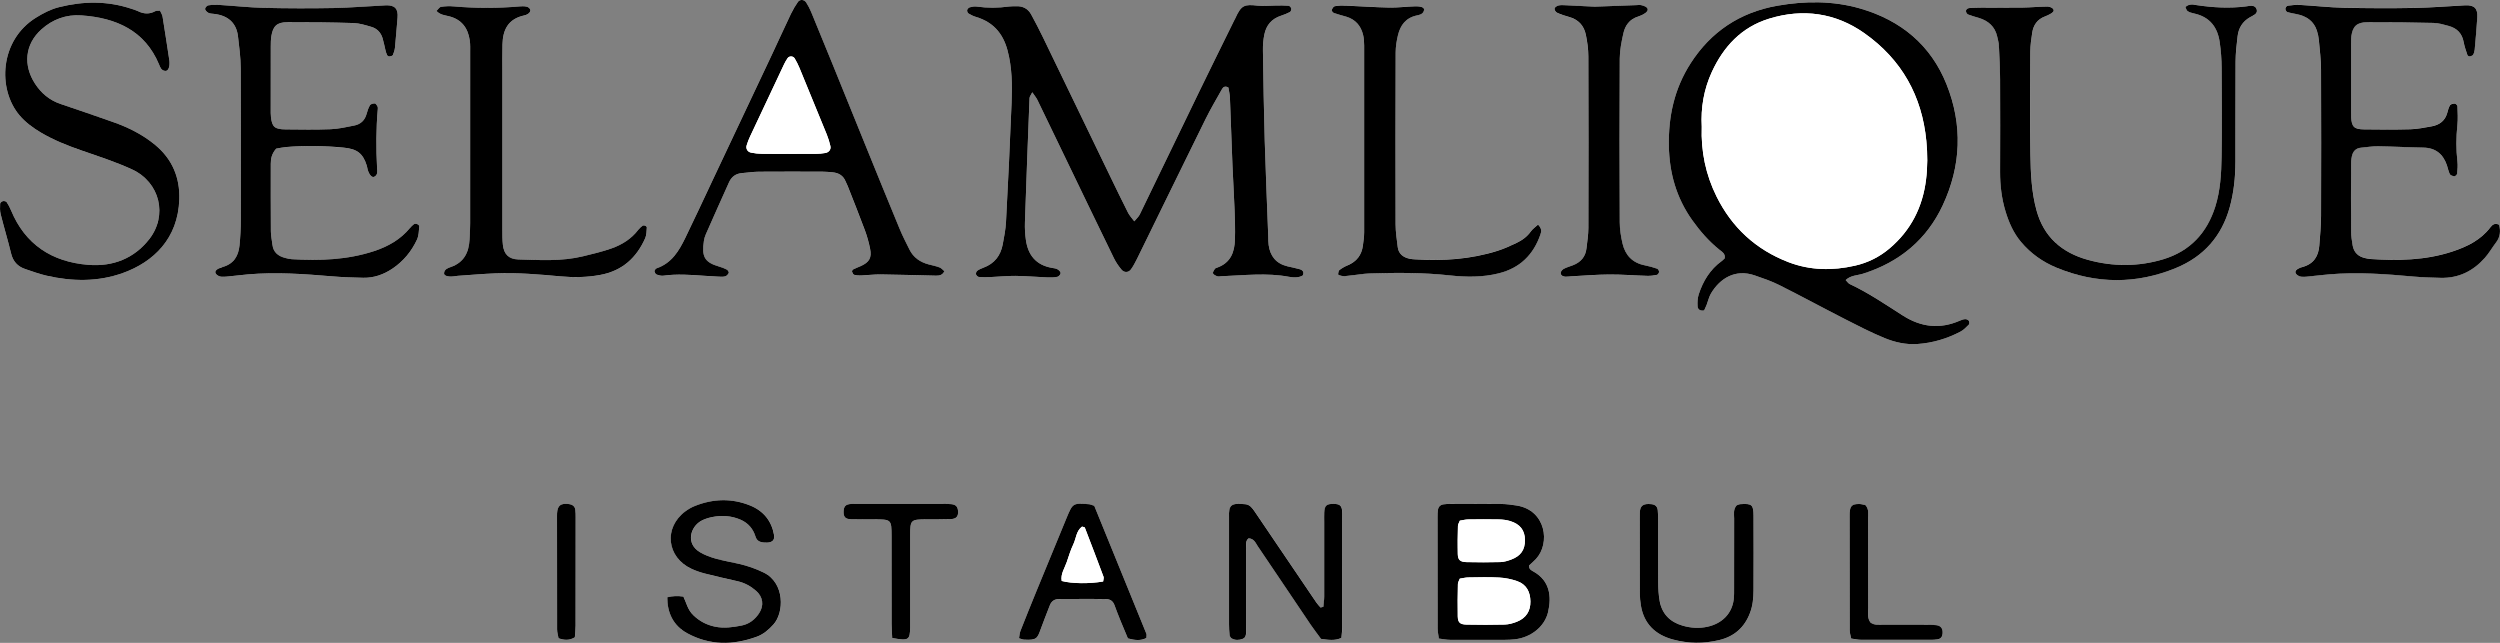 <svg width="140" height="36" viewBox="0 0 140 36" fill="none" xmlns="http://www.w3.org/2000/svg">
<rect x="0" y="0" width="140" height="36" fill="#808080" stroke="none"/>
<g clip-path="url(#clip0_1662_4801)">
<path d="M72.954 15.427C73.046 15.239 72.956 15.127 72.784 15.076C72.558 15.009 72.323 14.969 72.094 14.913C71.45 14.757 71.13 14.334 71.045 13.726C71.024 13.576 71.029 13.424 71.023 13.272C70.955 11.481 70.877 9.69 70.825 7.898C70.775 6.207 70.749 4.515 70.724 2.823C70.719 2.522 70.746 2.215 70.806 1.92C70.911 1.416 71.21 1.051 71.737 0.88C71.91 0.824 72.081 0.757 72.239 0.672C72.289 0.645 72.325 0.535 72.311 0.474C72.298 0.415 72.219 0.327 72.163 0.322C71.929 0.303 71.692 0.308 71.456 0.309C71.114 0.312 70.768 0.356 70.432 0.317C69.689 0.232 69.512 0.275 69.174 1.031C69.152 1.077 69.125 1.121 69.103 1.167C68.463 2.469 67.818 3.769 67.184 5.074C66.063 7.385 64.949 9.701 63.826 12.012C63.767 12.134 63.65 12.233 63.519 12.394C63.374 12.197 63.25 12.07 63.174 11.919C62.83 11.238 62.497 10.551 62.165 9.865C60.913 7.276 59.663 4.686 58.41 2.098C58.199 1.663 57.977 1.234 57.745 0.809C57.571 0.49 57.284 0.334 56.902 0.35C56.771 0.355 56.636 0.346 56.507 0.364C55.903 0.449 55.3 0.454 54.695 0.368C54.57 0.351 54.432 0.376 54.309 0.409C54.247 0.427 54.174 0.502 54.161 0.562C54.149 0.62 54.186 0.724 54.235 0.755C54.366 0.836 54.511 0.905 54.659 0.95C55.635 1.24 56.173 1.892 56.422 2.822C56.681 3.791 56.687 4.776 56.649 5.76C56.563 7.979 56.453 10.198 56.337 12.417C56.315 12.844 56.231 13.27 56.152 13.691C56.035 14.305 55.698 14.759 55.071 14.991C54.95 15.036 54.827 15.089 54.724 15.164C54.675 15.201 54.641 15.304 54.657 15.363C54.672 15.423 54.754 15.504 54.813 15.509C55.02 15.528 55.232 15.527 55.441 15.518C55.914 15.498 56.388 15.445 56.861 15.45C57.466 15.456 58.071 15.512 58.676 15.536C58.857 15.543 59.045 15.539 59.22 15.5C59.296 15.482 59.396 15.364 59.396 15.291C59.396 15.219 59.298 15.125 59.219 15.08C59.132 15.03 59.019 15.02 58.916 15.002C58.004 14.845 57.568 14.27 57.45 13.438C57.404 13.114 57.384 12.782 57.396 12.456C57.474 10.134 57.562 7.814 57.654 5.493C57.657 5.409 57.729 5.328 57.808 5.168C57.937 5.357 58.033 5.47 58.095 5.597C58.652 6.742 59.202 7.888 59.755 9.035C60.63 10.845 61.5 12.656 62.382 14.463C62.492 14.689 62.641 14.903 62.803 15.098C62.957 15.284 63.206 15.269 63.34 15.076C63.47 14.887 63.581 14.685 63.681 14.48C64.959 11.875 66.229 9.267 67.513 6.665C67.795 6.095 68.12 5.544 68.433 4.989C68.497 4.875 68.605 4.798 68.79 4.902C68.818 5.076 68.868 5.272 68.876 5.469C68.928 6.73 68.967 7.992 69.018 9.253C69.052 10.085 69.106 10.916 69.136 11.748C69.158 12.304 69.172 12.86 69.157 13.415C69.136 14.11 68.926 14.714 68.161 14.987C68.112 15.004 68.05 15.024 68.027 15.062C67.979 15.14 67.906 15.247 67.93 15.312C67.959 15.385 68.077 15.44 68.168 15.472C68.237 15.497 68.324 15.472 68.403 15.469C69.665 15.422 70.926 15.264 72.188 15.502C72.437 15.548 72.714 15.565 72.954 15.427ZM95.433 17.385C95.473 17.296 95.527 17.186 95.572 17.073C95.654 16.86 95.701 16.629 95.816 16.434C96.323 15.578 97.183 15.048 98.26 15.42C98.731 15.582 99.207 15.744 99.649 15.966C100.887 16.587 102.102 17.248 103.336 17.878C104.057 18.246 104.778 18.617 105.526 18.926C106.107 19.165 106.734 19.31 107.378 19.265C108.231 19.205 109.036 18.965 109.785 18.571C109.964 18.477 110.111 18.323 110.254 18.179C110.293 18.139 110.294 18.022 110.261 17.969C110.227 17.915 110.131 17.87 110.063 17.871C109.963 17.874 109.858 17.909 109.764 17.951C108.633 18.448 107.587 18.327 106.547 17.661C105.585 17.045 104.636 16.398 103.589 15.907C103.503 15.868 103.447 15.771 103.359 15.683C103.645 15.41 104.014 15.428 104.326 15.329C106.399 14.673 107.907 13.391 108.792 11.502C109.831 9.284 109.915 6.986 109.003 4.712C108.134 2.55 106.48 1.139 104.163 0.473C102.642 0.036 101.077 0.049 99.537 0.319C97.433 0.689 95.809 1.782 94.678 3.541C93.76 4.968 93.428 6.526 93.458 8.178C93.485 9.679 93.876 11.075 94.766 12.326C95.198 12.934 95.685 13.497 96.275 13.973C96.431 14.099 96.633 14.206 96.588 14.463C96.534 14.512 96.482 14.571 96.419 14.616C95.761 15.092 95.372 15.743 95.132 16.479C95.063 16.689 95.054 16.925 95.065 17.147C95.073 17.302 95.183 17.428 95.434 17.384L95.433 17.385ZM15.464 8.326C15.648 8.296 15.827 8.252 16.009 8.237C17.088 8.143 18.166 8.163 19.243 8.268C20.001 8.342 20.326 8.591 20.541 9.28C20.563 9.352 20.569 9.429 20.59 9.502C20.679 9.801 20.836 9.967 20.966 9.897C21.166 9.789 21.127 9.598 21.117 9.426C21.056 8.315 21.059 7.205 21.159 6.096C21.163 6.047 21.161 5.989 21.136 5.949C21.098 5.887 21.038 5.794 20.987 5.794C20.896 5.794 20.76 5.827 20.721 5.89C20.632 6.039 20.577 6.211 20.53 6.379C20.433 6.732 20.206 6.959 19.838 7.031C19.4 7.117 18.959 7.22 18.517 7.237C17.674 7.271 16.829 7.255 15.986 7.247C15.383 7.241 15.238 7.112 15.174 6.558C15.157 6.408 15.162 6.255 15.161 6.104C15.161 4.943 15.16 3.78 15.163 2.618C15.163 2.417 15.167 2.213 15.198 2.014C15.288 1.465 15.51 1.248 16.086 1.245C17.325 1.24 18.564 1.254 19.802 1.292C20.136 1.303 20.473 1.41 20.798 1.506C21.119 1.601 21.33 1.83 21.424 2.14C21.49 2.358 21.529 2.582 21.584 2.803C21.608 2.9 21.636 2.998 21.678 3.088C21.696 3.125 21.763 3.17 21.801 3.165C21.873 3.155 21.982 3.13 22.003 3.082C22.063 2.947 22.107 2.799 22.12 2.652C22.175 2.099 22.212 1.545 22.263 0.992C22.309 0.496 22.109 0.276 21.599 0.3C20.625 0.347 19.654 0.433 18.68 0.451C17.39 0.476 16.098 0.473 14.807 0.442C13.966 0.422 13.126 0.328 12.284 0.277C12.077 0.264 11.863 0.269 11.659 0.302C11.586 0.314 11.481 0.437 11.484 0.505C11.488 0.581 11.585 0.674 11.666 0.718C11.753 0.764 11.868 0.767 11.972 0.778C12.844 0.872 13.247 1.358 13.326 2.025C13.399 2.625 13.478 3.229 13.481 3.833C13.498 6.662 13.493 9.491 13.486 12.321C13.485 12.8 13.461 13.281 13.411 13.757C13.353 14.323 13.1 14.772 12.48 14.948C12.405 14.97 12.331 14.999 12.259 15.031C12.133 15.088 12.008 15.184 12.078 15.315C12.126 15.405 12.272 15.488 12.381 15.496C12.587 15.513 12.8 15.477 13.009 15.458C13.297 15.431 13.585 15.393 13.873 15.368C15.455 15.23 17.031 15.344 18.608 15.477C19.184 15.526 19.765 15.544 20.344 15.556C20.944 15.57 21.484 15.374 21.971 15.048C22.592 14.632 23.046 14.078 23.35 13.421C23.451 13.201 23.457 12.935 23.48 12.689C23.491 12.572 23.267 12.485 23.175 12.559C23.096 12.623 23.019 12.693 22.955 12.771C22.43 13.408 21.741 13.802 20.951 14.062C19.451 14.557 17.904 14.607 16.342 14.517C16.212 14.509 16.082 14.476 15.956 14.443C15.566 14.339 15.307 14.118 15.259 13.713C15.229 13.462 15.17 13.212 15.169 12.961C15.159 11.698 15.165 10.434 15.164 9.172C15.164 8.888 15.212 8.619 15.464 8.327V8.326ZM139.953 12.585C139.707 12.467 139.571 12.58 139.457 12.73C138.92 13.438 138.158 13.811 137.319 14.087C135.814 14.58 134.268 14.605 132.708 14.499C132.629 14.494 132.552 14.472 132.475 14.457C132.068 14.377 131.818 14.139 131.748 13.751C131.699 13.479 131.661 13.201 131.659 12.924C131.649 11.711 131.654 10.498 131.657 9.285C131.657 9.11 131.665 8.93 131.701 8.758C131.757 8.491 131.906 8.295 132.221 8.267C132.535 8.241 132.85 8.184 133.165 8.188C134.007 8.2 134.849 8.248 135.692 8.262C136.403 8.273 136.811 8.635 137.024 9.249C137.081 9.416 137.109 9.595 137.189 9.751C137.222 9.817 137.353 9.861 137.444 9.867C137.492 9.871 137.59 9.78 137.596 9.724C137.618 9.499 137.64 9.269 137.614 9.046C137.535 8.365 137.538 7.688 137.611 7.005C137.648 6.656 137.626 6.3 137.613 5.947C137.611 5.892 137.52 5.799 137.469 5.798C137.378 5.797 137.243 5.827 137.202 5.889C137.122 6.015 137.086 6.169 137.046 6.314C136.924 6.757 136.611 6.996 136.158 7.075C135.77 7.142 135.378 7.225 134.986 7.236C134.116 7.261 133.245 7.253 132.374 7.242C131.823 7.234 131.697 7.101 131.659 6.556C131.654 6.48 131.655 6.404 131.655 6.329C131.655 5.041 131.653 3.752 131.655 2.463C131.655 2.312 131.655 2.159 131.676 2.009C131.75 1.473 131.985 1.244 132.562 1.241C133.801 1.235 135.041 1.251 136.279 1.281C136.562 1.288 136.848 1.373 137.124 1.449C137.597 1.579 137.878 1.879 137.963 2.355C138.008 2.601 138.094 2.84 138.173 3.079C138.184 3.115 138.257 3.16 138.294 3.154C138.363 3.145 138.454 3.119 138.486 3.069C138.539 2.988 138.571 2.885 138.58 2.788C138.634 2.184 138.687 1.58 138.726 0.975C138.759 0.466 138.558 0.269 138.044 0.295C137.097 0.343 136.152 0.426 135.205 0.442C133.887 0.465 132.569 0.461 131.252 0.432C130.436 0.414 129.623 0.319 128.809 0.274C128.576 0.26 128.339 0.287 128.108 0.316C128.055 0.323 127.983 0.421 127.979 0.48C127.975 0.542 128.027 0.649 128.079 0.667C128.25 0.725 128.431 0.752 128.61 0.788C129.167 0.9 129.575 1.182 129.746 1.721C129.799 1.889 129.838 2.066 129.854 2.24C129.904 2.793 129.972 3.347 129.976 3.901C129.988 6.629 129.986 9.359 129.977 12.088C129.975 12.642 129.924 13.197 129.879 13.75C129.834 14.326 129.579 14.766 128.96 14.942C128.885 14.964 128.81 14.991 128.738 15.022C128.611 15.08 128.491 15.178 128.561 15.309C128.609 15.398 128.752 15.479 128.861 15.492C129.04 15.514 129.228 15.482 129.411 15.465C129.751 15.434 130.091 15.39 130.432 15.361C132.015 15.224 133.59 15.34 135.165 15.485C135.664 15.53 136.165 15.542 136.666 15.556C137.69 15.585 138.504 15.165 139.151 14.435C139.388 14.168 139.564 13.851 139.782 13.567C140.022 13.254 140.033 12.92 139.952 12.582L139.953 12.585ZM52.885 15.192C52.802 15.124 52.72 15.02 52.613 14.979C52.42 14.904 52.209 14.865 52.006 14.81C51.525 14.683 51.15 14.424 50.932 13.985C50.739 13.598 50.539 13.213 50.374 12.815C49.733 11.266 49.104 9.712 48.472 8.159C47.859 6.654 47.252 5.146 46.639 3.641C46.237 2.653 45.834 1.665 45.425 0.679C45.347 0.493 45.253 0.31 45.143 0.14C45.031 -0.033 44.792 -0.049 44.68 0.113C44.535 0.322 44.403 0.543 44.294 0.771C43.932 1.53 43.588 2.295 43.229 3.054C42.122 5.402 41.013 7.747 39.904 10.094C39.393 11.175 38.894 12.261 38.368 13.337C38.019 14.052 37.616 14.738 36.769 15.028C36.745 15.037 36.719 15.053 36.706 15.073C36.681 15.115 36.637 15.168 36.648 15.204C36.667 15.268 36.708 15.355 36.763 15.374C36.883 15.418 37.021 15.458 37.144 15.441C37.908 15.334 38.669 15.391 39.431 15.446C39.693 15.464 39.956 15.482 40.219 15.493C40.349 15.498 40.488 15.513 40.608 15.479C40.691 15.456 40.773 15.366 40.808 15.287C40.827 15.245 40.763 15.134 40.706 15.103C40.569 15.029 40.42 14.975 40.27 14.931C39.426 14.687 39.29 14.356 39.417 13.49C39.435 13.366 39.472 13.241 39.523 13.126C39.953 12.15 40.387 11.175 40.827 10.202C40.963 9.902 41.202 9.721 41.555 9.695C41.871 9.671 42.185 9.621 42.5 9.619C43.687 9.609 44.874 9.613 46.062 9.617C46.246 9.617 46.43 9.636 46.614 9.651C46.957 9.68 47.213 9.829 47.345 10.146C47.384 10.239 47.434 10.329 47.471 10.423C47.795 11.251 48.126 12.076 48.436 12.908C48.56 13.24 48.653 13.585 48.723 13.932C48.825 14.44 48.681 14.687 48.201 14.903C48.059 14.967 47.912 15.019 47.775 15.09C47.739 15.108 47.703 15.181 47.713 15.217C47.732 15.282 47.774 15.375 47.828 15.39C47.948 15.426 48.082 15.434 48.209 15.429C48.577 15.415 48.944 15.366 49.312 15.37C50.34 15.382 51.366 15.416 52.393 15.439C52.581 15.443 52.765 15.43 52.884 15.194L52.885 15.192ZM122.385 0.391C122.42 0.462 122.439 0.575 122.508 0.621C122.61 0.69 122.744 0.727 122.869 0.754C123.768 0.948 124.188 1.542 124.306 2.362C124.375 2.835 124.41 3.317 124.414 3.795C124.427 5.463 124.443 7.131 124.411 8.797C124.393 9.728 124.343 10.662 124.059 11.569C123.601 13.027 122.667 14.059 121.143 14.519C119.753 14.938 118.334 14.938 116.93 14.552C115.45 14.146 114.46 13.26 114.055 11.805C113.766 10.769 113.721 9.708 113.703 8.65C113.67 6.731 113.688 4.81 113.699 2.89C113.701 2.538 113.752 2.185 113.805 1.837C113.87 1.41 114.088 1.081 114.529 0.917C114.627 0.881 114.722 0.837 114.812 0.785C114.923 0.721 115.072 0.636 114.981 0.502C114.925 0.42 114.761 0.365 114.647 0.366C114.174 0.372 113.701 0.418 113.228 0.424C112.463 0.434 111.698 0.424 110.934 0.426C110.724 0.426 110.513 0.435 110.303 0.448C110.189 0.455 110.093 0.516 110.097 0.629C110.099 0.692 110.158 0.787 110.215 0.81C110.407 0.888 110.61 0.941 110.81 1C111.355 1.165 111.721 1.493 111.844 2.041C111.882 2.214 111.933 2.387 111.942 2.561C111.973 3.192 112.004 3.822 112.007 4.454C112.016 6.172 112.016 7.89 112.007 9.608C112.004 10.372 112.093 11.123 112.317 11.854C112.503 12.46 112.753 13.039 113.177 13.544C113.719 14.192 114.39 14.67 115.174 14.992C117.394 15.906 119.636 15.921 121.854 15.008C123.426 14.36 124.422 13.206 124.865 11.611C125.098 10.773 125.183 9.923 125.187 9.062C125.193 7.192 125.181 5.323 125.194 3.452C125.197 2.974 125.25 2.496 125.309 2.019C125.364 1.573 125.579 1.207 125.997 0.967C126.173 0.867 126.442 0.777 126.382 0.543C126.306 0.241 125.989 0.33 125.778 0.357C124.853 0.475 123.939 0.423 123.023 0.287C122.826 0.257 122.604 0.195 122.387 0.39L122.385 0.391ZM8.96 0.598C8.849 0.608 8.759 0.593 8.697 0.625C8.366 0.805 8.046 0.786 7.718 0.621C7.601 0.564 7.472 0.528 7.348 0.488C6.009 0.042 4.659 0.061 3.302 0.402C2.839 0.519 2.425 0.737 2.023 0.984C-0.023 2.247 -0.148 4.997 1.095 6.461C1.435 6.861 1.851 7.163 2.3 7.429C3.021 7.855 3.8 8.159 4.594 8.436C5.535 8.762 6.489 9.07 7.389 9.484C8.966 10.209 9.405 12.068 8.347 13.407C7.5 14.479 6.321 14.94 4.951 14.832C2.881 14.669 1.403 13.669 0.622 11.789C0.554 11.627 0.472 11.467 0.373 11.32C0.343 11.275 0.231 11.248 0.168 11.262C0.105 11.277 0.012 11.351 0.008 11.403C-8.94689e-05 11.6 -0.01 11.806 0.038 11.996C0.223 12.732 0.444 13.459 0.623 14.197C0.729 14.634 0.982 14.92 1.412 15.066C1.809 15.2 2.204 15.346 2.611 15.439C4.049 15.767 5.489 15.79 6.889 15.285C8.584 14.674 9.975 13.368 10.041 11.154C10.077 9.961 9.663 8.925 8.697 8.122C7.99 7.533 7.177 7.129 6.304 6.825C5.338 6.488 4.374 6.151 3.404 5.826C2.774 5.617 2.304 5.213 1.965 4.692C1.292 3.658 1.389 2.487 2.312 1.653C2.94 1.086 3.706 0.803 4.551 0.862C6.52 0.998 8.118 1.72 8.905 3.605C8.97 3.761 9.025 3.952 9.255 3.972C9.411 3.986 9.508 3.78 9.492 3.481C9.491 3.456 9.49 3.43 9.487 3.405C9.361 2.581 9.238 1.757 9.104 0.934C9.085 0.817 9.01 0.71 8.96 0.597V0.598ZM24.442 0.615C24.658 0.837 24.904 0.853 25.13 0.908C25.869 1.09 26.21 1.588 26.309 2.27C26.342 2.494 26.331 2.724 26.331 2.951C26.331 6.136 26.333 9.322 26.331 12.506C26.331 12.809 26.314 13.113 26.297 13.416C26.257 14.123 25.998 14.693 25.242 14.955C25.073 15.014 24.884 15.081 24.868 15.3C24.858 15.441 25.072 15.513 25.398 15.48C25.477 15.472 25.555 15.453 25.633 15.448C26.343 15.399 27.052 15.338 27.762 15.309C28.977 15.261 30.186 15.367 31.395 15.479C32.132 15.546 32.865 15.535 33.599 15.4C34.861 15.17 35.652 14.425 36.134 13.336C36.212 13.159 36.208 12.945 36.224 12.748C36.231 12.656 36.052 12.59 35.976 12.65C35.897 12.714 35.813 12.779 35.753 12.859C35.368 13.371 34.84 13.705 34.239 13.915C33.721 14.097 33.182 14.225 32.646 14.354C31.453 14.644 30.234 14.565 29.022 14.53C28.487 14.514 28.22 14.233 28.163 13.714C28.132 13.438 28.136 13.158 28.136 12.88C28.133 9.948 28.134 7.015 28.136 4.083C28.136 3.552 28.128 3.021 28.14 2.491C28.159 1.686 28.441 1.061 29.362 0.864C29.624 0.807 29.753 0.628 29.687 0.517C29.595 0.361 29.433 0.356 29.273 0.352C29.22 0.351 29.167 0.355 29.115 0.359C27.878 0.468 26.642 0.466 25.405 0.359C25.171 0.339 24.928 0.348 24.697 0.385C24.605 0.4 24.533 0.529 24.443 0.615H24.442ZM86.126 12.576C85.97 12.722 85.819 12.824 85.723 12.961C85.523 13.243 85.255 13.443 84.948 13.59C84.595 13.758 84.238 13.925 83.864 14.042C82.366 14.514 80.822 14.621 79.257 14.522C79.152 14.514 79.046 14.509 78.944 14.488C78.576 14.41 78.319 14.212 78.272 13.837C78.219 13.412 78.153 12.984 78.153 12.557C78.144 9.35 78.146 6.144 78.156 2.937C78.156 2.612 78.209 2.282 78.286 1.964C78.419 1.417 78.718 0.994 79.343 0.862C79.517 0.824 79.712 0.777 79.746 0.558C79.767 0.422 79.607 0.344 79.23 0.352C78.757 0.363 78.284 0.43 77.812 0.421C76.996 0.405 76.182 0.346 75.368 0.313C75.16 0.305 74.948 0.309 74.744 0.345C74.674 0.357 74.603 0.477 74.576 0.562C74.564 0.603 74.642 0.704 74.699 0.725C74.92 0.804 75.15 0.862 75.376 0.927C75.907 1.084 76.208 1.445 76.332 1.945C76.379 2.139 76.392 2.345 76.392 2.545C76.395 6.03 76.396 9.514 76.392 12.999C76.392 13.249 76.354 13.502 76.321 13.751C76.253 14.267 75.98 14.64 75.475 14.853C75.307 14.924 75.144 15.013 75.004 15.123C74.944 15.169 74.95 15.292 74.93 15.369C75.195 15.525 75.432 15.437 75.662 15.419C76.002 15.39 76.341 15.322 76.683 15.311C78.184 15.265 79.685 15.255 81.182 15.419C82.102 15.52 83.02 15.531 83.927 15.305C85.129 15.006 85.871 14.25 86.257 13.144C86.316 12.977 86.361 12.802 86.125 12.572L86.126 12.576ZM89.289 0.375C88.724 0.347 88.198 0.319 87.672 0.296C87.541 0.29 87.404 0.279 87.28 0.308C87.191 0.329 87.071 0.403 87.053 0.474C87.036 0.542 87.112 0.677 87.184 0.711C87.396 0.809 87.622 0.884 87.85 0.946C88.391 1.092 88.704 1.443 88.806 1.951C88.887 2.346 88.943 2.751 88.945 3.151C88.957 6.359 88.956 9.565 88.947 12.772C88.947 13.148 88.882 13.525 88.842 13.901C88.793 14.375 88.526 14.691 88.067 14.862C87.895 14.926 87.716 14.978 87.556 15.064C87.478 15.105 87.392 15.216 87.395 15.292C87.401 15.435 87.536 15.494 87.677 15.498C87.782 15.501 87.887 15.482 87.992 15.476C88.701 15.44 89.411 15.378 90.12 15.374C90.829 15.37 91.539 15.43 92.249 15.45C92.428 15.455 92.611 15.431 92.787 15.394C92.84 15.383 92.904 15.285 92.905 15.225C92.906 15.165 92.85 15.067 92.796 15.048C92.574 14.972 92.347 14.907 92.115 14.862C91.409 14.726 91.013 14.29 90.862 13.649C90.77 13.258 90.706 12.851 90.704 12.452C90.691 9.397 90.687 6.341 90.704 3.286C90.707 2.812 90.803 2.332 90.908 1.866C91.005 1.429 91.253 1.077 91.735 0.929C91.859 0.892 91.978 0.829 92.089 0.764C92.204 0.696 92.321 0.585 92.247 0.461C92.195 0.375 92.046 0.327 91.931 0.296C91.834 0.27 91.721 0.287 91.617 0.29C90.827 0.318 90.038 0.348 89.286 0.376L89.289 0.375ZM80.577 35.758C80.803 35.784 81.004 35.828 81.206 35.83C82.233 35.837 83.259 35.834 84.285 35.83C84.469 35.83 84.654 35.822 84.836 35.8C85.74 35.697 86.506 35.084 86.694 34.274C86.901 33.384 86.777 32.516 85.892 32.015C85.762 31.941 85.606 31.872 85.63 31.666C85.752 31.552 85.889 31.436 86.01 31.307C86.836 30.424 86.578 28.563 84.927 28.307C84.643 28.264 84.354 28.225 84.066 28.221C83.119 28.21 82.171 28.216 81.224 28.218C81.093 28.218 80.961 28.224 80.832 28.244C80.657 28.27 80.552 28.379 80.527 28.544C80.508 28.668 80.506 28.796 80.506 28.922C80.506 31.015 80.504 33.107 80.509 35.2C80.509 35.37 80.55 35.542 80.578 35.756L80.577 35.758ZM74.111 33.981C74.059 33.995 74.007 34.009 73.955 34.023C73.876 33.929 73.787 33.841 73.718 33.74C72.998 32.682 72.281 31.621 71.564 30.561C71.133 29.925 70.704 29.288 70.271 28.653C70.141 28.461 70.005 28.262 69.739 28.237C68.951 28.162 68.804 28.258 68.831 28.969C68.833 29.02 68.831 29.071 68.831 29.121C68.831 31.069 68.829 33.015 68.831 34.962C68.831 35.164 68.84 35.365 68.864 35.566C68.872 35.633 68.923 35.719 68.981 35.753C69.174 35.862 69.384 35.857 69.589 35.779C69.767 35.711 69.783 35.555 69.787 35.401C69.791 35.224 69.791 35.047 69.791 34.87C69.791 33.479 69.788 32.088 69.794 30.698C69.794 30.508 69.737 30.293 69.929 30.147C70.242 30.167 70.32 30.414 70.44 30.591C71.433 32.053 72.415 33.521 73.403 34.984C73.588 35.258 73.793 35.52 73.983 35.778C74.379 35.831 74.738 35.9 75.123 35.723C75.139 35.522 75.169 35.324 75.169 35.126C75.172 33.079 75.171 31.03 75.171 28.982C75.171 28.856 75.175 28.729 75.163 28.603C75.138 28.314 75.023 28.223 74.696 28.219C74.288 28.214 74.181 28.306 74.162 28.699C74.154 28.875 74.16 29.052 74.16 29.23C74.16 30.62 74.163 32.011 74.16 33.402C74.16 33.595 74.13 33.788 74.114 33.981H74.111ZM37.373 33.448C37.366 34.312 37.7 35.033 38.493 35.466C39.739 36.146 41.055 36.142 42.379 35.659C42.757 35.522 43.047 35.267 43.312 34.978C43.918 34.315 43.961 32.653 42.779 32.068C42.327 31.845 41.862 31.686 41.374 31.574C40.938 31.475 40.495 31.4 40.067 31.279C39.767 31.195 39.466 31.083 39.202 30.926C38.387 30.44 38.669 29.509 39.262 29.174C39.441 29.074 39.649 29.007 39.852 28.963C40.406 28.843 40.959 28.878 41.478 29.105C41.906 29.292 42.181 29.616 42.315 30.058C42.405 30.355 42.674 30.395 42.953 30.387C43.258 30.379 43.397 30.239 43.349 29.956C43.213 29.174 42.761 28.608 42.002 28.305C40.981 27.896 39.945 27.927 38.926 28.331C38.733 28.407 38.548 28.514 38.383 28.637C37.155 29.551 37.336 31.213 38.734 31.858C38.97 31.967 39.221 32.053 39.474 32.118C40.086 32.274 40.7 32.414 41.316 32.553C41.713 32.642 42.051 32.831 42.347 33.09C42.73 33.424 42.797 33.901 42.525 34.326C42.295 34.685 41.969 34.946 41.535 35.031C41.046 35.127 40.554 35.199 40.047 35.095C39.566 34.995 39.179 34.789 38.829 34.451C38.513 34.148 38.438 33.751 38.274 33.41C37.957 33.363 37.658 33.375 37.375 33.448H37.373ZM61.28 28.328C61.103 28.271 61.055 28.244 61.004 28.24C60.086 28.167 60.075 28.171 59.732 28.998C59.16 30.379 58.592 31.763 58.025 33.147C57.727 33.873 57.432 34.602 57.145 35.333C57.096 35.461 57.091 35.605 57.065 35.745C57.191 35.781 57.264 35.816 57.339 35.822C58.056 35.868 58.094 35.743 58.271 35.256C58.435 34.804 58.615 34.357 58.787 33.908C58.879 33.669 59.052 33.545 59.325 33.546C59.93 33.548 60.536 33.543 61.142 33.543C61.405 33.543 61.669 33.547 61.931 33.55C62.169 33.553 62.326 33.663 62.406 33.877C62.522 34.185 62.639 34.494 62.763 34.8C62.895 35.125 63.035 35.449 63.163 35.753C63.55 35.856 63.877 35.897 64.2 35.728C64.2 35.634 64.223 35.552 64.196 35.488C63.224 33.094 62.247 30.702 61.279 28.329L61.28 28.328ZM97.253 28.3C97.049 28.529 97.115 28.792 97.113 29.038C97.108 30.328 97.112 31.616 97.11 32.905C97.11 33.132 97.117 33.362 97.087 33.586C96.982 34.368 96.438 34.912 95.633 35.094C95.155 35.201 94.687 35.169 94.227 35.036C93.503 34.827 93.065 34.357 92.94 33.643C92.884 33.321 92.864 32.99 92.861 32.663C92.852 31.5 92.858 30.338 92.857 29.175C92.857 28.973 92.857 28.771 92.836 28.57C92.813 28.362 92.694 28.257 92.476 28.233C92.02 28.186 91.825 28.308 91.83 28.762C91.83 28.838 91.828 28.915 91.828 28.989C91.828 30.405 91.827 31.821 91.832 33.236C91.832 33.462 91.854 33.691 91.892 33.914C92.06 34.919 92.684 35.545 93.691 35.815C94.544 36.044 95.413 36.049 96.273 35.846C97.131 35.643 97.699 35.124 98 34.326C98.156 33.914 98.196 33.488 98.198 33.058C98.204 31.669 98.205 30.278 98.199 28.888C98.196 28.261 98.107 28.188 97.463 28.233C97.388 28.238 97.316 28.279 97.253 28.299V28.3ZM49.964 35.729C50.893 35.896 50.959 35.85 50.97 35.116C50.972 35.015 50.97 34.914 50.97 34.813C50.97 33.198 50.967 31.584 50.97 29.97C50.972 29.109 51 29.089 51.906 29.083C52.353 29.08 52.801 29.088 53.248 29.071C53.556 29.058 53.669 28.918 53.652 28.632C53.637 28.378 53.532 28.261 53.275 28.234C53.118 28.218 52.959 28.218 52.802 28.218C51.196 28.217 49.589 28.218 47.983 28.218C47.877 28.218 47.773 28.215 47.668 28.222C47.356 28.242 47.253 28.347 47.242 28.647C47.23 28.945 47.337 29.07 47.646 29.078C48.067 29.089 48.488 29.083 48.909 29.084C49.923 29.086 49.926 29.086 49.927 30.035C49.93 31.674 49.927 33.314 49.93 34.953C49.93 35.2 49.951 35.447 49.964 35.729ZM104.74 34.855C104.559 34.607 104.622 34.32 104.621 34.049C104.615 32.382 104.621 30.716 104.614 29.048C104.614 28.802 104.679 28.54 104.466 28.291C104.369 28.272 104.242 28.227 104.116 28.227C103.716 28.227 103.606 28.334 103.58 28.716C103.577 28.767 103.578 28.817 103.578 28.867C103.578 31.014 103.578 33.16 103.584 35.307C103.584 35.451 103.636 35.593 103.667 35.762C103.874 35.788 104.052 35.831 104.23 35.832C105.522 35.837 106.813 35.835 108.105 35.833C108.236 35.833 108.369 35.828 108.498 35.808C108.675 35.781 108.766 35.669 108.784 35.498C108.813 35.208 108.701 35.042 108.425 35.011C108.243 34.989 108.057 34.99 107.873 34.99C107.083 34.988 106.291 34.993 105.501 34.987C105.243 34.985 104.97 35.036 104.739 34.858L104.74 34.855ZM32.192 35.691C32.206 35.488 32.233 35.266 32.235 35.044C32.239 33.03 32.238 31.016 32.238 29.001C32.238 28.85 32.239 28.698 32.22 28.549C32.195 28.356 32.063 28.252 31.844 28.227C31.386 28.177 31.222 28.31 31.197 28.754C31.193 28.805 31.195 28.855 31.195 28.905C31.195 31.021 31.192 33.135 31.199 35.251C31.199 35.419 31.253 35.586 31.28 35.745C31.604 35.853 31.878 35.878 32.192 35.691Z" fill="white"/>
<path d="M72.954 15.427C72.714 15.564 72.437 15.548 72.188 15.502C70.927 15.265 69.666 15.422 68.403 15.469C68.324 15.472 68.237 15.496 68.168 15.472C68.077 15.44 67.959 15.385 67.93 15.312C67.905 15.248 67.978 15.14 68.027 15.062C68.05 15.024 68.112 15.004 68.161 14.987C68.926 14.714 69.135 14.11 69.157 13.415C69.174 12.859 69.157 12.303 69.136 11.748C69.106 10.916 69.052 10.085 69.018 9.253C68.967 7.992 68.928 6.73 68.876 5.469C68.868 5.272 68.818 5.076 68.79 4.902C68.605 4.797 68.497 4.875 68.433 4.989C68.12 5.545 67.795 6.095 67.513 6.665C66.229 9.267 64.959 11.876 63.681 14.48C63.581 14.685 63.47 14.889 63.34 15.076C63.207 15.27 62.957 15.285 62.803 15.098C62.641 14.903 62.492 14.689 62.382 14.463C61.5 12.655 60.628 10.844 59.755 9.035C59.202 7.889 58.652 6.742 58.095 5.597C58.033 5.47 57.937 5.358 57.808 5.168C57.729 5.328 57.657 5.409 57.654 5.493C57.562 7.813 57.474 10.134 57.396 12.456C57.385 12.782 57.404 13.115 57.45 13.438C57.568 14.27 58.003 14.845 58.916 15.002C59.02 15.02 59.133 15.03 59.219 15.08C59.298 15.126 59.396 15.219 59.396 15.291C59.396 15.364 59.296 15.482 59.22 15.5C59.045 15.539 58.857 15.543 58.676 15.536C58.071 15.512 57.466 15.456 56.861 15.45C56.388 15.445 55.915 15.499 55.441 15.518C55.231 15.527 55.02 15.527 54.813 15.509C54.754 15.504 54.672 15.423 54.657 15.363C54.641 15.303 54.675 15.201 54.724 15.164C54.826 15.089 54.95 15.037 55.071 14.991C55.698 14.76 56.035 14.305 56.152 13.691C56.231 13.27 56.315 12.844 56.337 12.417C56.453 10.198 56.563 7.979 56.649 5.76C56.687 4.775 56.681 3.791 56.422 2.822C56.173 1.892 55.635 1.241 54.659 0.95C54.511 0.905 54.366 0.836 54.235 0.755C54.185 0.724 54.149 0.621 54.161 0.562C54.174 0.502 54.247 0.427 54.309 0.409C54.432 0.375 54.571 0.35 54.695 0.368C55.3 0.454 55.903 0.449 56.507 0.364C56.636 0.346 56.771 0.356 56.902 0.35C57.284 0.333 57.571 0.49 57.745 0.809C57.977 1.234 58.199 1.663 58.41 2.098C59.663 4.686 60.912 7.276 62.165 9.865C62.497 10.552 62.83 11.238 63.174 11.919C63.25 12.07 63.374 12.197 63.519 12.394C63.651 12.233 63.767 12.134 63.826 12.012C64.95 9.701 66.063 7.385 67.184 5.074C67.818 3.769 68.463 2.469 69.103 1.167C69.125 1.121 69.152 1.077 69.174 1.031C69.512 0.275 69.689 0.233 70.432 0.317C70.768 0.356 71.114 0.311 71.456 0.309C71.692 0.307 71.929 0.303 72.163 0.322C72.219 0.327 72.298 0.415 72.311 0.474C72.323 0.535 72.289 0.645 72.239 0.672C72.081 0.757 71.91 0.823 71.737 0.88C71.21 1.051 70.911 1.416 70.806 1.92C70.745 2.215 70.718 2.522 70.724 2.823C70.749 4.515 70.775 6.208 70.825 7.898C70.878 9.69 70.956 11.481 71.023 13.272C71.028 13.423 71.023 13.576 71.045 13.726C71.13 14.334 71.451 14.757 72.094 14.913C72.323 14.969 72.557 15.009 72.784 15.076C72.956 15.127 73.046 15.239 72.954 15.427Z" fill="black"/>
<path d="M95.433 17.385C95.182 17.429 95.072 17.303 95.064 17.148C95.052 16.926 95.062 16.69 95.13 16.48C95.371 15.744 95.76 15.092 96.418 14.617C96.481 14.571 96.532 14.513 96.586 14.464C96.632 14.207 96.43 14.1 96.274 13.974C95.684 13.498 95.197 12.935 94.764 12.327C93.874 11.076 93.484 9.68 93.457 8.179C93.426 6.527 93.759 4.969 94.677 3.542C95.807 1.783 97.431 0.69 99.535 0.32C101.076 0.05 102.641 0.036 104.162 0.474C106.478 1.14 108.134 2.55 109.002 4.713C109.915 6.987 109.829 9.285 108.79 11.503C107.906 13.392 106.399 14.675 104.325 15.329C104.013 15.428 103.644 15.411 103.358 15.684C103.446 15.772 103.502 15.869 103.588 15.908C104.635 16.399 105.582 17.046 106.546 17.662C107.586 18.327 108.632 18.448 109.763 17.952C109.857 17.91 109.962 17.874 110.062 17.872C110.13 17.87 110.227 17.916 110.26 17.97C110.293 18.023 110.292 18.14 110.253 18.18C110.11 18.324 109.962 18.479 109.784 18.572C109.035 18.965 108.23 19.206 107.377 19.265C106.732 19.31 106.106 19.166 105.525 18.927C104.777 18.618 104.054 18.247 103.335 17.879C102.101 17.249 100.885 16.588 99.647 15.967C99.206 15.745 98.73 15.583 98.259 15.421C97.183 15.05 96.323 15.58 95.815 16.435C95.7 16.63 95.654 16.861 95.571 17.074C95.526 17.188 95.471 17.298 95.432 17.386L95.433 17.385ZM95.298 7.096C95.248 8.481 95.521 9.787 96.131 11.013C96.981 12.721 98.308 13.971 100.154 14.681C101.37 15.148 102.619 15.164 103.881 14.877C104.614 14.71 105.264 14.38 105.824 13.904C107.021 12.886 107.664 11.591 107.856 10.08C107.949 9.351 107.946 8.628 107.875 7.893C107.631 5.389 106.508 3.341 104.398 1.855C102.793 0.724 100.969 0.46 99.063 1.049C97.509 1.53 96.518 2.618 95.87 4.015C95.413 5.001 95.24 6.042 95.298 7.097V7.096Z" fill="black"/>
<path d="M15.464 8.326C15.212 8.618 15.164 8.887 15.164 9.17C15.164 10.434 15.159 11.697 15.169 12.96C15.171 13.21 15.229 13.46 15.258 13.712C15.306 14.117 15.566 14.338 15.956 14.441C16.082 14.475 16.212 14.508 16.342 14.515C17.904 14.606 19.451 14.556 20.951 14.061C21.741 13.801 22.431 13.406 22.955 12.77C23.02 12.692 23.096 12.622 23.175 12.558C23.268 12.484 23.491 12.572 23.48 12.688C23.457 12.934 23.451 13.2 23.35 13.42C23.046 14.075 22.592 14.631 21.971 15.047C21.483 15.373 20.944 15.568 20.344 15.556C19.765 15.543 19.184 15.525 18.607 15.476C17.031 15.343 15.455 15.229 13.872 15.367C13.585 15.392 13.297 15.43 13.009 15.457C12.8 15.477 12.588 15.512 12.38 15.495C12.271 15.486 12.124 15.403 12.078 15.314C12.009 15.184 12.133 15.087 12.259 15.03C12.33 14.998 12.404 14.97 12.48 14.947C13.099 14.772 13.353 14.323 13.411 13.756C13.46 13.28 13.485 12.798 13.486 12.32C13.492 9.491 13.498 6.661 13.481 3.832C13.478 3.228 13.398 2.624 13.326 2.024C13.246 1.357 12.844 0.87 11.972 0.777C11.868 0.766 11.753 0.763 11.666 0.717C11.585 0.673 11.489 0.579 11.484 0.504C11.481 0.436 11.586 0.313 11.659 0.301C11.863 0.268 12.076 0.262 12.284 0.276C13.125 0.327 13.964 0.422 14.807 0.441C16.098 0.471 17.39 0.474 18.68 0.45C19.654 0.431 20.626 0.345 21.599 0.299C22.11 0.275 22.308 0.495 22.263 0.991C22.213 1.545 22.175 2.098 22.12 2.651C22.105 2.798 22.062 2.946 22.003 3.081C21.982 3.129 21.873 3.155 21.801 3.164C21.763 3.169 21.696 3.124 21.678 3.087C21.634 2.996 21.608 2.898 21.584 2.802C21.529 2.581 21.49 2.357 21.424 2.139C21.33 1.829 21.119 1.599 20.798 1.505C20.473 1.41 20.136 1.302 19.802 1.291C18.564 1.253 17.325 1.239 16.086 1.244C15.51 1.246 15.288 1.464 15.198 2.013C15.165 2.212 15.163 2.415 15.163 2.617C15.16 3.779 15.161 4.941 15.161 6.103C15.161 6.254 15.156 6.407 15.174 6.557C15.237 7.11 15.382 7.239 15.985 7.246C16.829 7.254 17.674 7.27 18.516 7.236C18.96 7.219 19.401 7.116 19.838 7.03C20.206 6.958 20.433 6.73 20.53 6.378C20.576 6.21 20.631 6.038 20.721 5.889C20.759 5.826 20.896 5.792 20.987 5.793C21.039 5.793 21.098 5.886 21.136 5.948C21.16 5.988 21.163 6.046 21.158 6.095C21.059 7.204 21.056 8.314 21.117 9.425C21.127 9.598 21.166 9.789 20.966 9.896C20.836 9.966 20.679 9.8 20.59 9.501C20.569 9.428 20.563 9.351 20.541 9.279C20.326 8.59 20.001 8.341 19.243 8.267C18.166 8.163 17.088 8.142 16.009 8.236C15.827 8.252 15.647 8.295 15.464 8.325L15.464 8.326Z" fill="black"/>
<path d="M139.953 12.585C140.034 12.923 140.024 13.257 139.784 13.57C139.566 13.855 139.39 14.171 139.153 14.438C138.507 15.168 137.692 15.588 136.668 15.559C136.167 15.545 135.666 15.533 135.167 15.488C133.592 15.344 132.017 15.228 130.434 15.364C130.093 15.393 129.753 15.436 129.413 15.468C129.23 15.486 129.042 15.517 128.863 15.495C128.753 15.482 128.611 15.401 128.563 15.312C128.493 15.182 128.614 15.083 128.74 15.025C128.811 14.993 128.886 14.966 128.962 14.945C129.581 14.769 129.836 14.329 129.881 13.753C129.926 13.2 129.977 12.645 129.979 12.091C129.988 9.362 129.99 6.632 129.978 3.904C129.975 3.35 129.907 2.796 129.856 2.243C129.84 2.068 129.801 1.892 129.748 1.724C129.578 1.185 129.169 0.903 128.612 0.791C128.434 0.755 128.252 0.727 128.081 0.67C128.029 0.652 127.977 0.545 127.981 0.483C127.985 0.424 128.057 0.326 128.11 0.319C128.342 0.289 128.579 0.263 128.811 0.277C129.625 0.322 130.439 0.417 131.254 0.435C132.571 0.464 133.889 0.469 135.207 0.445C136.154 0.428 137.1 0.346 138.046 0.298C138.559 0.272 138.761 0.47 138.728 0.978C138.689 1.582 138.637 2.186 138.582 2.791C138.573 2.888 138.541 2.991 138.488 3.072C138.456 3.121 138.364 3.148 138.296 3.157C138.258 3.163 138.186 3.118 138.175 3.082C138.096 2.843 138.01 2.604 137.965 2.358C137.88 1.881 137.599 1.581 137.126 1.452C136.849 1.376 136.564 1.291 136.281 1.284C135.042 1.254 133.803 1.238 132.564 1.244C131.987 1.247 131.752 1.476 131.678 2.012C131.657 2.162 131.657 2.314 131.657 2.466C131.656 3.755 131.657 5.044 131.657 6.332C131.657 6.408 131.657 6.484 131.661 6.559C131.699 7.104 131.825 7.237 132.376 7.245C133.246 7.256 134.118 7.264 134.988 7.239C135.38 7.228 135.771 7.145 136.16 7.078C136.613 7 136.926 6.76 137.048 6.317C137.088 6.171 137.124 6.017 137.204 5.892C137.243 5.83 137.379 5.8 137.471 5.801C137.522 5.801 137.613 5.895 137.615 5.95C137.628 6.303 137.65 6.659 137.613 7.008C137.54 7.691 137.536 8.368 137.616 9.049C137.642 9.272 137.62 9.502 137.598 9.727C137.593 9.782 137.495 9.873 137.446 9.87C137.356 9.863 137.224 9.82 137.191 9.754C137.111 9.598 137.083 9.419 137.026 9.252C136.814 8.637 136.405 8.276 135.694 8.265C134.851 8.252 134.01 8.203 133.167 8.191C132.852 8.187 132.537 8.243 132.223 8.27C131.909 8.297 131.759 8.493 131.703 8.761C131.667 8.932 131.659 9.112 131.659 9.288C131.655 10.501 131.651 11.714 131.661 12.927C131.663 13.203 131.701 13.482 131.75 13.754C131.82 14.142 132.07 14.38 132.477 14.46C132.554 14.475 132.631 14.497 132.71 14.502C134.27 14.608 135.817 14.583 137.321 14.09C138.16 13.814 138.922 13.44 139.459 12.733C139.573 12.582 139.709 12.47 139.955 12.588L139.953 12.585Z" fill="black"/>
<path d="M52.885 15.192C52.765 15.429 52.581 15.441 52.395 15.437C51.368 15.414 50.342 15.381 49.314 15.368C48.947 15.364 48.579 15.413 48.211 15.427C48.084 15.432 47.949 15.423 47.83 15.388C47.777 15.373 47.734 15.28 47.715 15.215C47.705 15.179 47.741 15.106 47.777 15.088C47.914 15.017 48.062 14.964 48.203 14.901C48.681 14.685 48.827 14.437 48.725 13.93C48.655 13.583 48.561 13.238 48.438 12.906C48.129 12.074 47.798 11.248 47.473 10.421C47.436 10.327 47.386 10.237 47.347 10.144C47.214 9.827 46.958 9.678 46.616 9.649C46.432 9.633 46.248 9.614 46.064 9.614C44.877 9.611 43.689 9.607 42.502 9.616C42.187 9.618 41.873 9.669 41.557 9.693C41.204 9.719 40.966 9.9 40.829 10.2C40.389 11.172 39.956 12.148 39.525 13.124C39.474 13.239 39.437 13.364 39.419 13.488C39.292 14.354 39.428 14.685 40.272 14.929C40.422 14.973 40.572 15.027 40.708 15.101C40.764 15.132 40.828 15.243 40.81 15.285C40.774 15.364 40.692 15.455 40.61 15.477C40.489 15.511 40.351 15.497 40.221 15.491C39.959 15.479 39.695 15.463 39.433 15.444C38.671 15.39 37.91 15.332 37.146 15.439C37.025 15.456 36.885 15.416 36.765 15.372C36.71 15.352 36.669 15.266 36.65 15.202C36.639 15.166 36.683 15.113 36.708 15.071C36.721 15.052 36.747 15.034 36.77 15.026C37.618 14.735 38.02 14.05 38.37 13.335C38.895 12.26 39.395 11.173 39.906 10.092C41.014 7.745 42.124 5.4 43.231 3.052C43.589 2.293 43.934 1.527 44.296 0.769C44.405 0.541 44.536 0.32 44.682 0.111C44.794 -0.051 45.033 -0.036 45.145 0.138C45.255 0.308 45.349 0.491 45.427 0.677C45.836 1.662 46.239 2.651 46.641 3.639C47.254 5.144 47.861 6.652 48.474 8.157C49.106 9.71 49.735 11.264 50.377 12.812C50.541 13.211 50.742 13.596 50.934 13.983C51.152 14.422 51.527 14.681 52.008 14.808C52.211 14.862 52.421 14.901 52.615 14.977C52.722 15.018 52.804 15.122 52.887 15.19L52.885 15.192ZM44.176 8.618C44.675 8.618 45.175 8.622 45.673 8.616C45.856 8.614 46.04 8.601 46.219 8.567C46.423 8.53 46.544 8.37 46.502 8.18C46.453 7.96 46.385 7.742 46.3 7.532C45.796 6.291 45.286 5.051 44.774 3.811C44.697 3.626 44.606 3.443 44.502 3.27C44.416 3.127 44.194 3.125 44.104 3.258C44.033 3.362 43.968 3.473 43.914 3.586C43.275 4.937 42.638 6.29 42.004 7.642C41.929 7.802 41.864 7.968 41.813 8.138C41.757 8.323 41.858 8.504 42.056 8.546C42.259 8.589 42.469 8.61 42.678 8.614C43.177 8.623 43.676 8.617 44.175 8.617L44.176 8.618Z" fill="black"/>
<path d="M122.385 0.391C122.602 0.196 122.824 0.258 123.021 0.288C123.937 0.424 124.851 0.476 125.776 0.358C125.985 0.33 126.304 0.242 126.38 0.544C126.439 0.779 126.171 0.868 125.995 0.968C125.577 1.208 125.362 1.574 125.307 2.02C125.248 2.496 125.195 2.975 125.192 3.453C125.179 5.323 125.191 7.193 125.184 9.063C125.181 9.924 125.096 10.774 124.863 11.612C124.42 13.208 123.425 14.362 121.851 15.009C119.634 15.922 117.393 15.907 115.172 14.993C114.388 14.669 113.717 14.193 113.175 13.545C112.751 13.04 112.501 12.462 112.315 11.855C112.091 11.124 112.002 10.373 112.005 9.609C112.013 7.891 112.013 6.173 112.005 4.455C112.002 3.824 111.97 3.193 111.939 2.562C111.931 2.388 111.88 2.215 111.842 2.042C111.719 1.494 111.353 1.166 110.808 1.001C110.608 0.942 110.405 0.888 110.212 0.811C110.155 0.788 110.097 0.694 110.095 0.63C110.091 0.517 110.187 0.456 110.3 0.449C110.511 0.436 110.721 0.428 110.932 0.427C111.697 0.425 112.462 0.435 113.226 0.425C113.699 0.419 114.172 0.373 114.645 0.367C114.759 0.366 114.923 0.421 114.979 0.503C115.07 0.636 114.921 0.722 114.81 0.785C114.72 0.837 114.624 0.882 114.526 0.918C114.085 1.081 113.867 1.412 113.803 1.838C113.75 2.186 113.699 2.539 113.697 2.891C113.686 4.811 113.668 6.732 113.701 8.651C113.719 9.709 113.763 10.77 114.052 11.806C114.458 13.261 115.448 14.146 116.928 14.553C118.332 14.939 119.751 14.938 121.14 14.52C122.665 14.059 123.597 13.026 124.057 11.57C124.342 10.663 124.392 9.729 124.409 8.798C124.441 7.131 124.425 5.464 124.412 3.796C124.409 3.318 124.373 2.836 124.304 2.363C124.186 1.543 123.766 0.949 122.867 0.755C122.741 0.728 122.608 0.692 122.505 0.622C122.438 0.577 122.419 0.464 122.383 0.392L122.385 0.391Z" fill="black"/>
<path d="M8.96 0.597C9.01 0.71 9.085 0.817 9.104 0.934C9.238 1.757 9.361 2.581 9.487 3.405C9.491 3.43 9.491 3.456 9.492 3.481C9.508 3.78 9.409 3.986 9.255 3.972C9.025 3.952 8.969 3.761 8.905 3.605C8.117 1.721 6.519 0.998 4.551 0.862C3.706 0.803 2.94 1.085 2.312 1.653C1.389 2.487 1.291 3.658 1.965 4.692C2.304 5.213 2.773 5.617 3.404 5.826C4.374 6.15 5.339 6.488 6.304 6.825C7.177 7.129 7.991 7.534 8.697 8.122C9.662 8.925 10.076 9.961 10.041 11.154C9.975 13.368 8.585 14.674 6.889 15.285C5.488 15.79 4.049 15.767 2.611 15.439C2.204 15.346 1.808 15.2 1.412 15.066C0.982 14.921 0.729 14.635 0.623 14.197C0.444 13.459 0.223 12.732 0.038 11.996C-0.01 11.806 -0.001 11.6 0.008 11.403C0.01 11.351 0.104 11.277 0.168 11.262C0.231 11.248 0.343 11.275 0.373 11.32C0.472 11.467 0.555 11.626 0.622 11.789C1.403 13.669 2.882 14.668 4.951 14.832C6.321 14.94 7.5 14.478 8.347 13.407C9.405 12.069 8.966 10.21 7.389 9.484C6.489 9.07 5.535 8.762 4.594 8.436C3.8 8.16 3.021 7.855 2.3 7.429C1.851 7.163 1.435 6.86 1.095 6.461C-0.148 4.996 -0.024 2.247 2.023 0.984C2.424 0.737 2.838 0.519 3.302 0.402C4.659 0.061 6.01 0.042 7.348 0.488C7.473 0.529 7.602 0.564 7.718 0.621C8.046 0.786 8.367 0.805 8.697 0.625C8.759 0.592 8.849 0.606 8.96 0.597Z" fill="black"/>
<path d="M24.442 0.614C24.532 0.529 24.604 0.399 24.696 0.384C24.926 0.347 25.17 0.337 25.404 0.358C26.641 0.465 27.877 0.467 29.114 0.358C29.167 0.353 29.22 0.35 29.272 0.351C29.432 0.355 29.592 0.36 29.686 0.516C29.751 0.627 29.623 0.806 29.361 0.863C28.441 1.061 28.158 1.685 28.139 2.489C28.126 3.02 28.134 3.551 28.134 4.082C28.134 7.014 28.134 9.947 28.134 12.879C28.134 13.157 28.131 13.437 28.162 13.713C28.219 14.231 28.486 14.512 29.021 14.529C30.233 14.564 31.45 14.643 32.645 14.353C33.18 14.223 33.72 14.096 34.237 13.914C34.838 13.704 35.367 13.369 35.752 12.858C35.812 12.778 35.895 12.714 35.975 12.649C36.05 12.588 36.23 12.656 36.222 12.747C36.206 12.944 36.21 13.157 36.133 13.335C35.651 14.424 34.86 15.169 33.598 15.399C32.864 15.533 32.131 15.545 31.393 15.477C30.185 15.366 28.976 15.261 27.761 15.308C27.051 15.336 26.342 15.398 25.632 15.447C25.554 15.452 25.475 15.471 25.397 15.479C25.071 15.512 24.856 15.44 24.867 15.299C24.883 15.08 25.073 15.012 25.241 14.954C25.997 14.692 26.255 14.122 26.295 13.415C26.312 13.112 26.329 12.809 26.329 12.505C26.332 9.32 26.331 6.135 26.33 2.95C26.33 2.723 26.341 2.492 26.308 2.268C26.209 1.587 25.869 1.088 25.128 0.907C24.904 0.852 24.657 0.836 24.441 0.614H24.442Z" fill="black"/>
<path d="M86.126 12.575C86.362 12.805 86.317 12.98 86.258 13.147C85.872 14.253 85.129 15.009 83.927 15.308C83.022 15.534 82.103 15.522 81.183 15.422C79.687 15.258 78.185 15.267 76.684 15.314C76.343 15.325 76.004 15.393 75.663 15.422C75.432 15.441 75.195 15.528 74.93 15.372C74.952 15.295 74.945 15.172 75.004 15.126C75.144 15.015 75.308 14.926 75.475 14.856C75.981 14.642 76.254 14.27 76.322 13.754C76.355 13.505 76.393 13.254 76.393 13.002C76.397 9.517 76.397 6.033 76.393 2.548C76.393 2.348 76.38 2.142 76.332 1.948C76.209 1.448 75.909 1.086 75.377 0.93C75.151 0.865 74.921 0.807 74.7 0.728C74.642 0.707 74.564 0.605 74.577 0.565C74.603 0.48 74.674 0.36 74.745 0.348C74.948 0.311 75.161 0.307 75.368 0.316C76.183 0.349 76.998 0.408 77.813 0.424C78.285 0.433 78.758 0.366 79.231 0.355C79.608 0.346 79.768 0.424 79.747 0.561C79.713 0.78 79.518 0.828 79.344 0.865C78.718 0.997 78.42 1.42 78.287 1.967C78.21 2.285 78.158 2.615 78.157 2.94C78.146 6.147 78.144 9.353 78.153 12.56C78.154 12.987 78.22 13.415 78.273 13.84C78.32 14.215 78.577 14.413 78.945 14.491C79.047 14.512 79.153 14.518 79.258 14.525C80.823 14.624 82.367 14.518 83.865 14.045C84.237 13.928 84.596 13.761 84.948 13.593C85.256 13.446 85.524 13.245 85.724 12.964C85.82 12.827 85.971 12.725 86.127 12.579L86.126 12.575Z" fill="black"/>
<path d="M89.288 0.374C90.04 0.346 90.829 0.316 91.619 0.288C91.723 0.284 91.836 0.267 91.933 0.294C92.048 0.325 92.197 0.373 92.249 0.459C92.323 0.582 92.206 0.694 92.091 0.762C91.98 0.828 91.861 0.89 91.737 0.927C91.255 1.074 91.007 1.427 90.91 1.864C90.805 2.33 90.708 2.81 90.706 3.284C90.688 6.339 90.692 9.394 90.706 12.45C90.708 12.849 90.772 13.255 90.864 13.647C91.016 14.287 91.411 14.724 92.117 14.86C92.348 14.905 92.576 14.97 92.798 15.046C92.852 15.064 92.909 15.162 92.907 15.223C92.906 15.283 92.842 15.381 92.789 15.392C92.613 15.429 92.43 15.453 92.251 15.448C91.541 15.428 90.832 15.368 90.121 15.372C89.412 15.376 88.703 15.437 87.994 15.474C87.889 15.479 87.784 15.498 87.679 15.496C87.538 15.492 87.403 15.433 87.397 15.29C87.394 15.214 87.481 15.104 87.558 15.062C87.716 14.976 87.896 14.925 88.069 14.86C88.528 14.688 88.794 14.371 88.844 13.899C88.885 13.523 88.949 13.147 88.949 12.77C88.958 9.563 88.958 6.357 88.947 3.149C88.946 2.749 88.889 2.343 88.808 1.949C88.706 1.442 88.394 1.09 87.852 0.944C87.624 0.883 87.398 0.807 87.186 0.708C87.114 0.675 87.038 0.54 87.055 0.472C87.073 0.401 87.193 0.326 87.282 0.306C87.405 0.277 87.543 0.288 87.674 0.294C88.2 0.317 88.726 0.345 89.291 0.373L89.288 0.374Z" fill="black"/>
<path d="M80.576 35.757C80.549 35.543 80.508 35.371 80.508 35.201C80.503 33.108 80.503 31.016 80.504 28.923C80.504 28.797 80.507 28.669 80.526 28.546C80.551 28.381 80.657 28.271 80.83 28.244C80.96 28.225 81.092 28.219 81.223 28.219C82.17 28.217 83.118 28.211 84.065 28.222C84.353 28.225 84.642 28.264 84.926 28.308C86.577 28.564 86.835 30.425 86.009 31.308C85.888 31.437 85.751 31.552 85.629 31.666C85.605 31.873 85.761 31.942 85.891 32.016C86.777 32.517 86.901 33.386 86.693 34.275C86.505 35.085 85.739 35.698 84.835 35.801C84.653 35.822 84.468 35.83 84.284 35.831C83.258 35.834 82.231 35.837 81.205 35.831C81.003 35.83 80.801 35.786 80.575 35.759L80.576 35.757ZM81.75 32.404C81.709 32.516 81.645 32.608 81.644 32.702C81.632 33.308 81.621 33.914 81.636 34.519C81.644 34.861 81.764 34.97 82.127 34.977C82.839 34.991 83.551 34.994 84.262 34.975C84.492 34.969 84.732 34.902 84.947 34.817C85.466 34.611 85.712 34.214 85.705 33.682C85.698 33.162 85.496 32.73 84.957 32.542C84.641 32.432 84.296 32.361 83.96 32.343C83.382 32.31 82.801 32.328 82.221 32.337C82.068 32.339 81.916 32.38 81.753 32.404H81.75ZM81.751 29.157C81.71 29.266 81.646 29.357 81.644 29.451C81.631 29.978 81.62 30.506 81.635 31.033C81.644 31.36 81.772 31.472 82.134 31.479C82.763 31.492 83.393 31.495 84.022 31.477C84.225 31.471 84.434 31.406 84.627 31.335C85.168 31.134 85.403 30.784 85.397 30.233C85.391 29.7 85.124 29.347 84.564 29.179C84.368 29.12 84.154 29.094 83.948 29.089C83.371 29.077 82.793 29.08 82.216 29.089C82.064 29.091 81.912 29.132 81.75 29.158L81.751 29.157Z" fill="black"/>
<path d="M74.109 33.98C74.125 33.787 74.156 33.593 74.156 33.401C74.159 32.01 74.157 30.619 74.156 29.229C74.156 29.051 74.15 28.874 74.158 28.698C74.177 28.305 74.284 28.213 74.691 28.218C75.018 28.222 75.133 28.313 75.159 28.602C75.171 28.728 75.166 28.855 75.166 28.981C75.166 31.029 75.169 33.078 75.164 35.125C75.164 35.323 75.135 35.52 75.119 35.722C74.735 35.898 74.375 35.83 73.978 35.777C73.789 35.518 73.584 35.257 73.398 34.983C72.409 33.52 71.428 32.051 70.436 30.59C70.315 30.413 70.238 30.166 69.925 30.146C69.733 30.291 69.79 30.507 69.789 30.697C69.784 32.087 69.787 33.478 69.787 34.869C69.787 35.046 69.787 35.222 69.783 35.4C69.779 35.554 69.763 35.71 69.585 35.778C69.381 35.856 69.169 35.861 68.977 35.752C68.918 35.718 68.868 35.632 68.859 35.565C68.836 35.365 68.826 35.163 68.826 34.961C68.824 33.014 68.826 31.067 68.826 29.12C68.826 29.07 68.827 29.019 68.826 28.968C68.8 28.257 68.948 28.162 69.734 28.236C70.001 28.262 70.135 28.46 70.266 28.652C70.699 29.287 71.129 29.923 71.559 30.56C72.277 31.62 72.994 32.68 73.714 33.739C73.782 33.841 73.871 33.928 73.951 34.022C74.002 34.008 74.054 33.994 74.106 33.98H74.109Z" fill="black"/>
<path d="M37.371 33.447C37.654 33.374 37.954 33.362 38.271 33.409C38.435 33.75 38.51 34.147 38.825 34.45C39.177 34.788 39.564 34.994 40.044 35.094C40.552 35.198 41.043 35.126 41.532 35.03C41.965 34.945 42.291 34.684 42.521 34.325C42.794 33.901 42.727 33.423 42.343 33.089C42.048 32.83 41.71 32.642 41.313 32.551C40.697 32.413 40.082 32.272 39.471 32.117C39.218 32.052 38.967 31.966 38.731 31.857C37.332 31.212 37.151 29.549 38.38 28.636C38.545 28.513 38.73 28.406 38.923 28.33C39.943 27.925 40.977 27.895 41.998 28.304C42.757 28.608 43.21 29.174 43.346 29.956C43.394 30.238 43.255 30.378 42.95 30.386C42.67 30.393 42.402 30.354 42.312 30.057C42.177 29.615 41.902 29.291 41.475 29.104C40.955 28.878 40.404 28.843 39.849 28.962C39.645 29.006 39.438 29.073 39.259 29.173C38.666 29.507 38.383 30.439 39.199 30.924C39.462 31.082 39.765 31.193 40.063 31.278C40.492 31.4 40.935 31.474 41.371 31.573C41.859 31.685 42.323 31.844 42.775 32.067C43.959 32.651 43.916 34.313 43.308 34.977C43.044 35.267 42.754 35.52 42.375 35.658C41.051 36.14 39.736 36.145 38.49 35.465C37.697 35.032 37.364 34.311 37.369 33.447H37.371Z" fill="black"/>
<path d="M61.279 28.326C62.247 30.7 63.224 33.092 64.196 35.486C64.223 35.55 64.199 35.633 64.199 35.726C63.877 35.895 63.55 35.855 63.162 35.751C63.034 35.447 62.894 35.123 62.763 34.798C62.639 34.493 62.522 34.183 62.406 33.875C62.324 33.66 62.169 33.55 61.931 33.548C61.667 33.545 61.404 33.541 61.142 33.541C60.536 33.541 59.93 33.546 59.325 33.544C59.052 33.543 58.879 33.666 58.787 33.906C58.615 34.355 58.435 34.802 58.271 35.254C58.094 35.741 58.055 35.866 57.339 35.819C57.264 35.814 57.191 35.779 57.065 35.743C57.091 35.602 57.095 35.458 57.145 35.331C57.432 34.6 57.726 33.871 58.024 33.144C58.592 31.761 59.16 30.377 59.732 28.995C60.075 28.168 60.086 28.165 61.004 28.238C61.055 28.242 61.103 28.269 61.28 28.326L61.279 28.326ZM61.775 32.564C61.787 32.448 61.822 32.365 61.798 32.302C61.455 31.381 61.105 30.462 60.75 29.544C60.739 29.517 60.663 29.512 60.594 29.488C60.262 29.735 60.266 30.148 60.106 30.48C59.952 30.797 59.854 31.139 59.738 31.473C59.619 31.821 59.384 32.144 59.455 32.533C60.027 32.684 60.987 32.697 61.775 32.562V32.564Z" fill="black"/>
<path d="M97.252 28.299C97.313 28.279 97.386 28.238 97.461 28.233C98.106 28.188 98.196 28.261 98.198 28.888C98.204 30.278 98.203 31.669 98.197 33.058C98.195 33.488 98.156 33.914 97.999 34.326C97.697 35.124 97.13 35.642 96.272 35.846C95.412 36.05 94.543 36.044 93.689 35.814C92.683 35.545 92.059 34.919 91.891 33.914C91.854 33.69 91.832 33.462 91.831 33.236C91.826 31.821 91.827 30.404 91.827 28.989C91.827 28.913 91.829 28.837 91.829 28.762C91.824 28.308 92.019 28.187 92.475 28.233C92.692 28.256 92.812 28.361 92.834 28.57C92.856 28.77 92.856 28.973 92.856 29.175C92.858 30.338 92.851 31.5 92.86 32.663C92.862 32.99 92.883 33.321 92.939 33.643C93.064 34.357 93.503 34.827 94.226 35.036C94.686 35.169 95.154 35.201 95.632 35.094C96.437 34.912 96.981 34.368 97.086 33.586C97.115 33.362 97.109 33.132 97.109 32.905C97.111 31.616 97.106 30.328 97.112 29.038C97.112 28.792 97.049 28.528 97.252 28.3V28.299Z" fill="black"/>
<path d="M49.964 35.728C49.951 35.447 49.931 35.2 49.93 34.952C49.927 33.313 49.93 31.673 49.927 30.034C49.925 29.085 49.922 29.085 48.909 29.083C48.488 29.083 48.067 29.089 47.645 29.077C47.337 29.069 47.231 28.944 47.241 28.646C47.253 28.346 47.356 28.241 47.668 28.221C47.773 28.214 47.878 28.217 47.983 28.217C49.589 28.217 51.195 28.217 52.802 28.217C52.959 28.217 53.118 28.217 53.275 28.233C53.532 28.26 53.636 28.377 53.652 28.631C53.67 28.916 53.556 29.057 53.248 29.07C52.802 29.087 52.353 29.079 51.905 29.082C51 29.088 50.972 29.108 50.97 29.969C50.966 31.583 50.97 33.197 50.97 34.812C50.97 34.913 50.971 35.014 50.97 35.115C50.957 35.849 50.893 35.895 49.964 35.728Z" fill="black"/>
<path d="M104.739 34.855C104.969 35.033 105.242 34.982 105.501 34.984C106.291 34.989 107.083 34.984 107.873 34.987C108.057 34.987 108.243 34.987 108.425 35.008C108.699 35.04 108.813 35.206 108.784 35.495C108.767 35.666 108.676 35.778 108.498 35.805C108.369 35.826 108.236 35.83 108.105 35.83C106.813 35.832 105.522 35.834 104.23 35.829C104.052 35.829 103.875 35.786 103.667 35.759C103.634 35.591 103.584 35.447 103.584 35.303C103.577 33.157 103.578 31.011 103.578 28.864C103.578 28.813 103.578 28.762 103.58 28.713C103.606 28.331 103.716 28.223 104.116 28.224C104.242 28.224 104.369 28.27 104.466 28.288C104.679 28.536 104.613 28.8 104.614 29.045C104.619 30.712 104.614 32.378 104.62 34.046C104.62 34.318 104.559 34.604 104.74 34.852L104.739 34.855Z" fill="black"/>
<path d="M32.191 35.69C31.877 35.877 31.603 35.853 31.279 35.743C31.252 35.586 31.198 35.418 31.198 35.25C31.191 33.134 31.193 31.02 31.193 28.904C31.193 28.854 31.193 28.804 31.195 28.753C31.221 28.309 31.385 28.175 31.843 28.226C32.061 28.25 32.194 28.355 32.219 28.547C32.238 28.697 32.237 28.849 32.237 29C32.237 31.014 32.237 33.028 32.233 35.043C32.233 35.265 32.205 35.486 32.191 35.69Z" fill="black"/>
<path d="M95.298 7.096C95.24 6.042 95.413 5.001 95.87 4.014C96.518 2.618 97.508 1.529 99.063 1.048C100.968 0.459 102.793 0.724 104.398 1.854C106.508 3.34 107.632 5.388 107.875 7.892C107.947 8.627 107.949 9.35 107.856 10.079C107.664 11.59 107.021 12.886 105.824 13.903C105.264 14.379 104.614 14.71 103.881 14.876C102.619 15.163 101.37 15.147 100.154 14.68C98.307 13.97 96.981 12.72 96.131 11.012C95.521 9.785 95.248 8.479 95.298 7.094L95.298 7.096Z" fill="white"/>
<path d="M44.175 8.618C43.676 8.618 43.176 8.624 42.678 8.615C42.469 8.611 42.259 8.59 42.056 8.547C41.858 8.505 41.756 8.324 41.813 8.139C41.865 7.97 41.929 7.804 42.004 7.643C42.638 6.29 43.275 4.937 43.914 3.587C43.968 3.474 44.033 3.363 44.104 3.259C44.194 3.126 44.416 3.128 44.502 3.271C44.606 3.444 44.697 3.627 44.774 3.812C45.286 5.051 45.796 6.291 46.3 7.533C46.384 7.743 46.452 7.961 46.502 8.181C46.544 8.37 46.423 8.531 46.219 8.568C46.04 8.602 45.855 8.614 45.673 8.617C45.174 8.623 44.675 8.619 44.176 8.619L44.175 8.618Z" fill="white"/>
<path d="M81.75 32.404C81.913 32.379 82.065 32.339 82.218 32.337C82.797 32.328 83.379 32.311 83.957 32.343C84.293 32.361 84.637 32.433 84.954 32.542C85.492 32.729 85.694 33.161 85.702 33.682C85.709 34.214 85.463 34.61 84.944 34.817C84.73 34.902 84.489 34.969 84.259 34.975C83.548 34.995 82.834 34.991 82.123 34.977C81.76 34.97 81.641 34.861 81.632 34.519C81.618 33.914 81.629 33.307 81.641 32.702C81.643 32.608 81.705 32.516 81.747 32.404H81.75Z" fill="white"/>
<path d="M81.751 29.157C81.913 29.131 82.064 29.09 82.218 29.088C82.794 29.08 83.372 29.077 83.949 29.088C84.155 29.092 84.369 29.118 84.565 29.178C85.125 29.346 85.392 29.699 85.398 30.232C85.404 30.782 85.168 31.132 84.628 31.334C84.435 31.406 84.226 31.471 84.023 31.476C83.394 31.494 82.763 31.492 82.135 31.478C81.773 31.47 81.645 31.359 81.636 31.032C81.62 30.505 81.632 29.977 81.645 29.45C81.647 29.356 81.711 29.265 81.752 29.156L81.751 29.157Z" fill="white"/>
<path d="M61.776 32.565C60.988 32.7 60.028 32.686 59.456 32.536C59.385 32.147 59.62 31.824 59.739 31.476C59.855 31.142 59.953 30.8 60.107 30.483C60.267 30.151 60.263 29.738 60.596 29.491C60.664 29.515 60.74 29.519 60.751 29.547C61.105 30.464 61.456 31.384 61.8 32.305C61.823 32.368 61.789 32.451 61.776 32.567V32.565Z" fill="white"/>
</g>
<defs>
<clipPath id="clip0_1662_4801">
<rect width="140" height="36" fill="white"/>
</clipPath>
</defs>
</svg>
